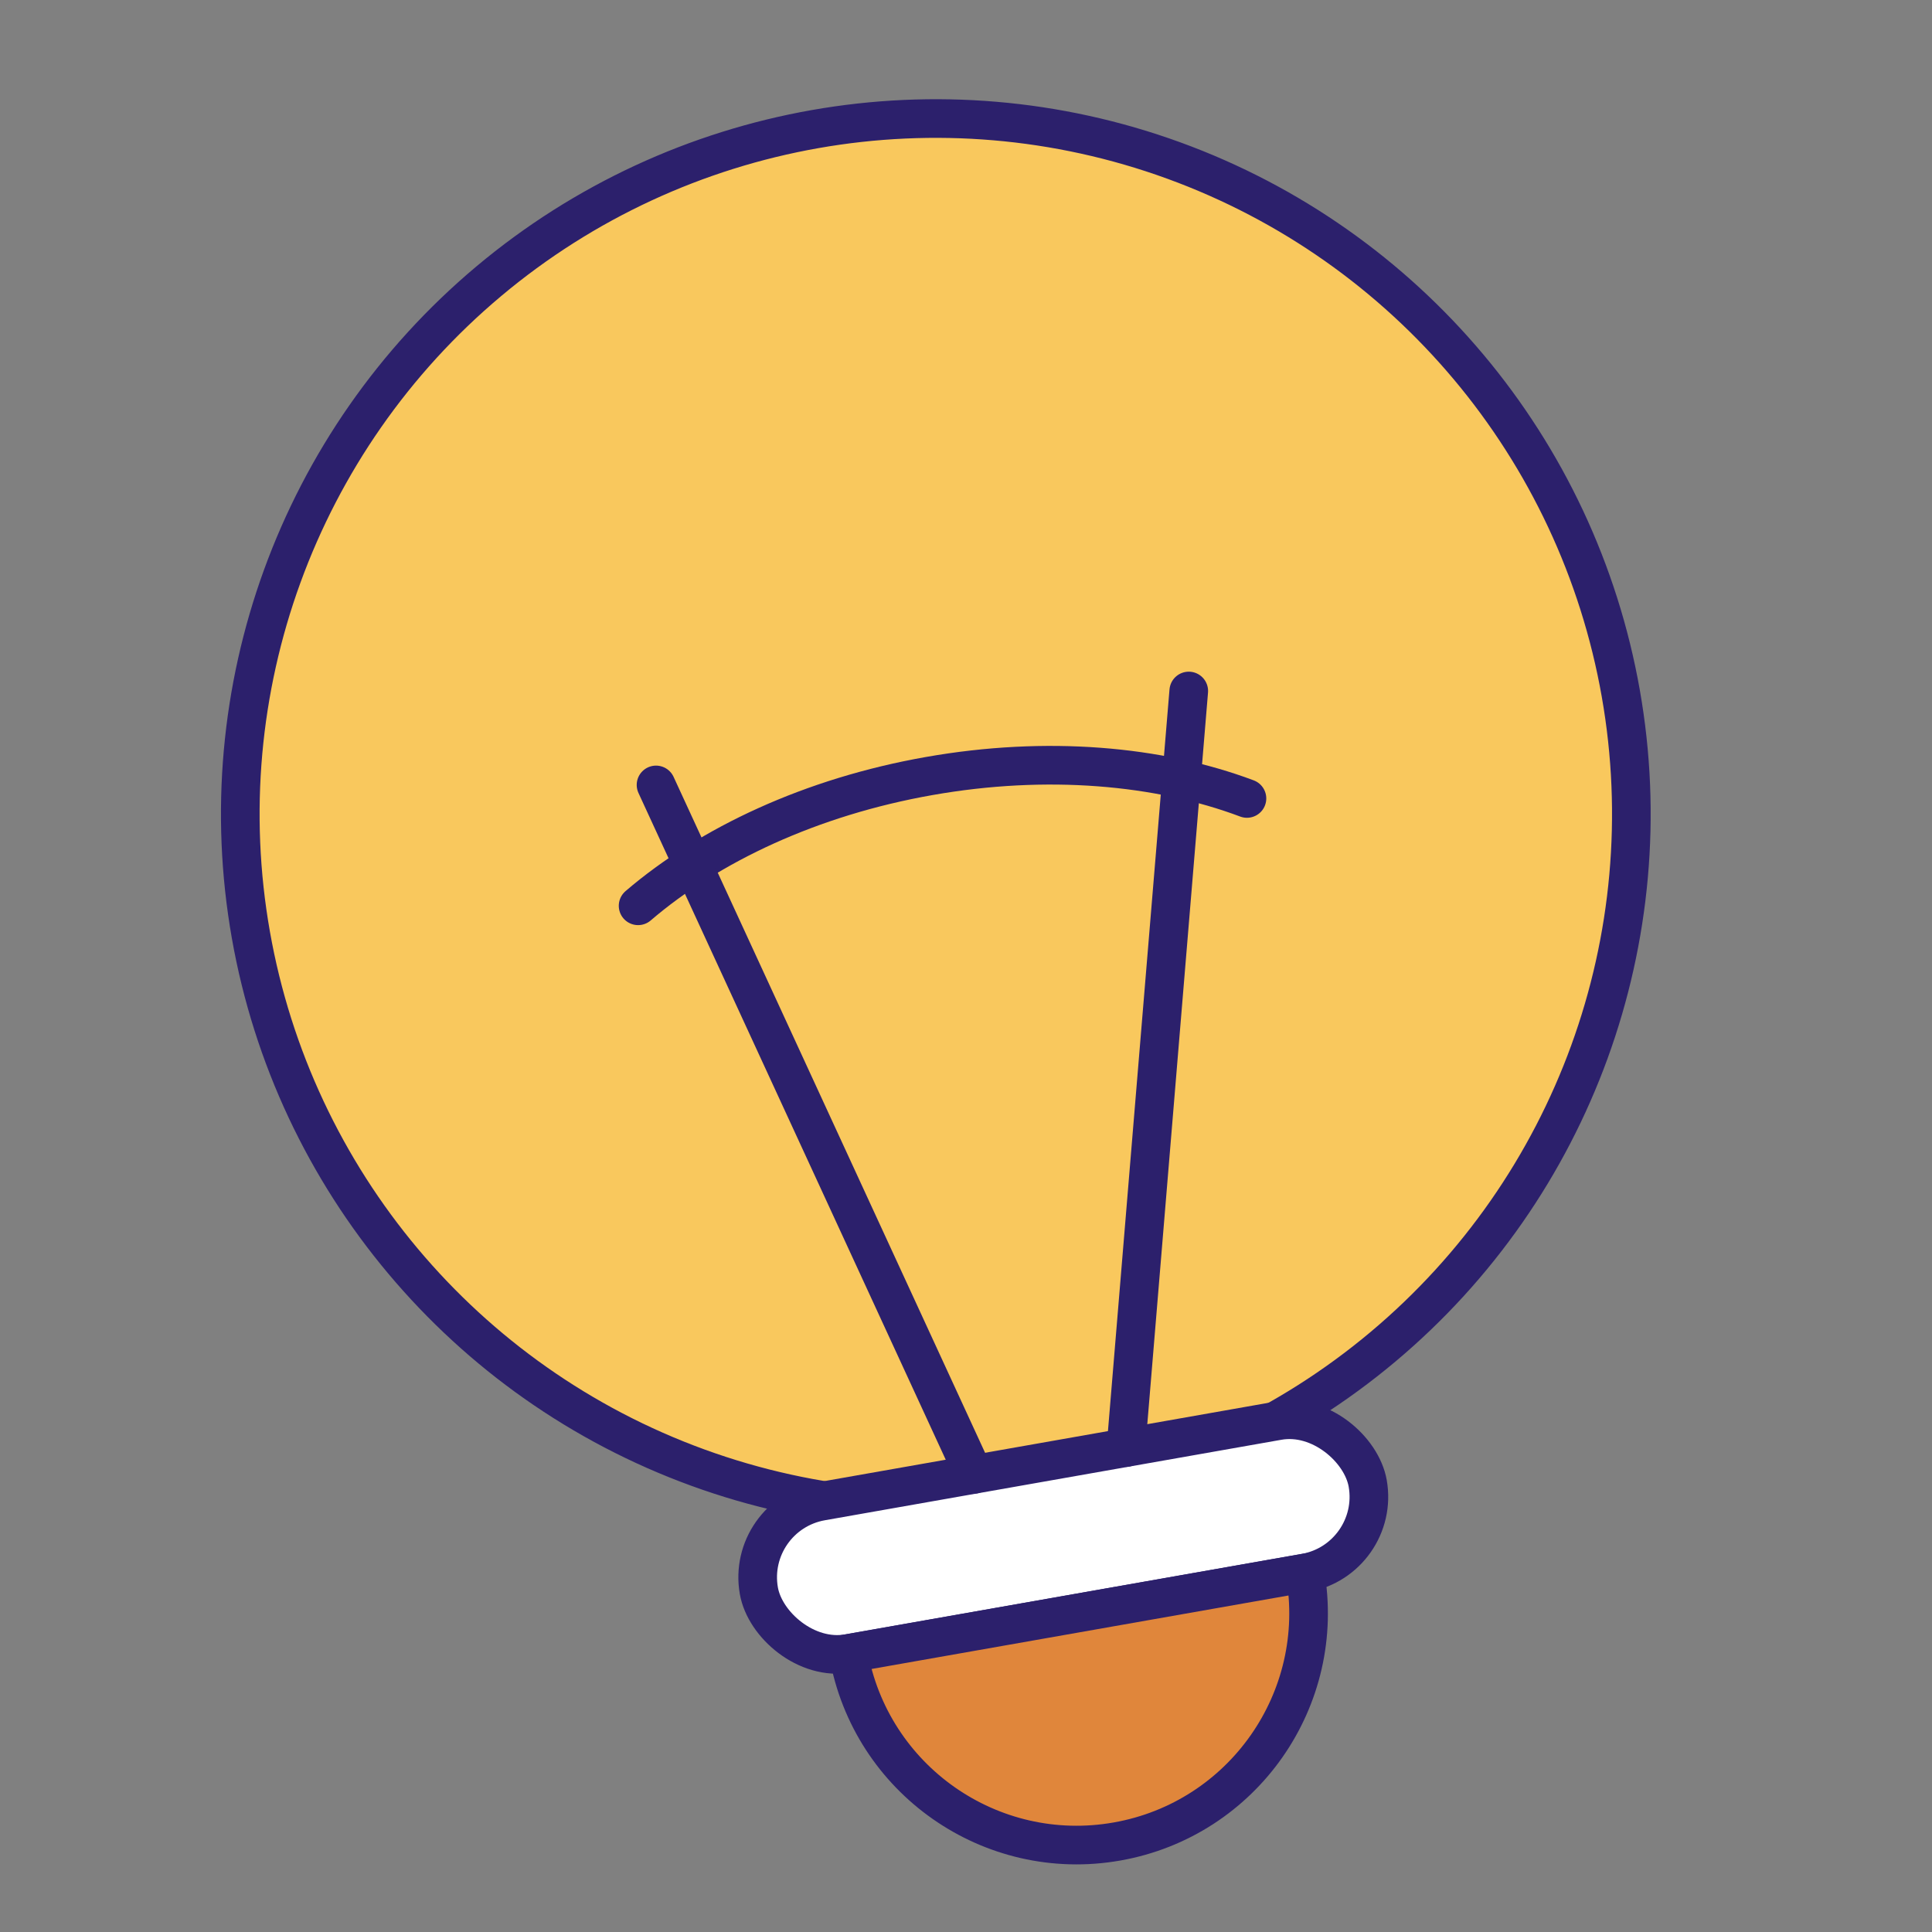 <svg width="50" height="50" viewBox="0 0 50 50" fill="none" xmlns="http://www.w3.org/2000/svg">
<rect x="0" y="0" width="50" height="50" fill="#808080" stroke="none"/>
<g clip-path="url(#clip0_152_85)">
<circle cx="24.219" cy="21.068" r="18" transform="rotate(-10 24.219 21.068)" fill="#F9C85D" stroke="#2C206C"/>
<path d="M32.271 20.664C29.988 19.806 27.087 19.547 24.045 20.084C21.003 20.62 18.366 21.855 16.514 23.442" stroke="#2C206C" stroke-linecap="round"/>
<rect x="19.292" y="39.199" width="16" height="4" rx="2" transform="rotate(-10 19.292 39.199)" fill="white" stroke="#2C206C"/>
<path d="M28.907 47.658C32.17 47.083 34.349 43.971 33.774 40.708L21.956 42.791C22.532 46.055 25.644 48.234 28.907 47.658Z" fill="#E0863B" stroke="#2C206C"/>
<path d="M29.14 37.463L30.765 17.883" stroke="#2C206C" stroke-linecap="round"/>
<path d="M25.201 38.157L16.978 20.314" stroke="#2C206C" stroke-linecap="round"/>
</g>
<defs>
<clipPath id="clip0_152_85">
<rect width="50" height="50" fill="white"/>
</clipPath>
</defs>
</svg>
